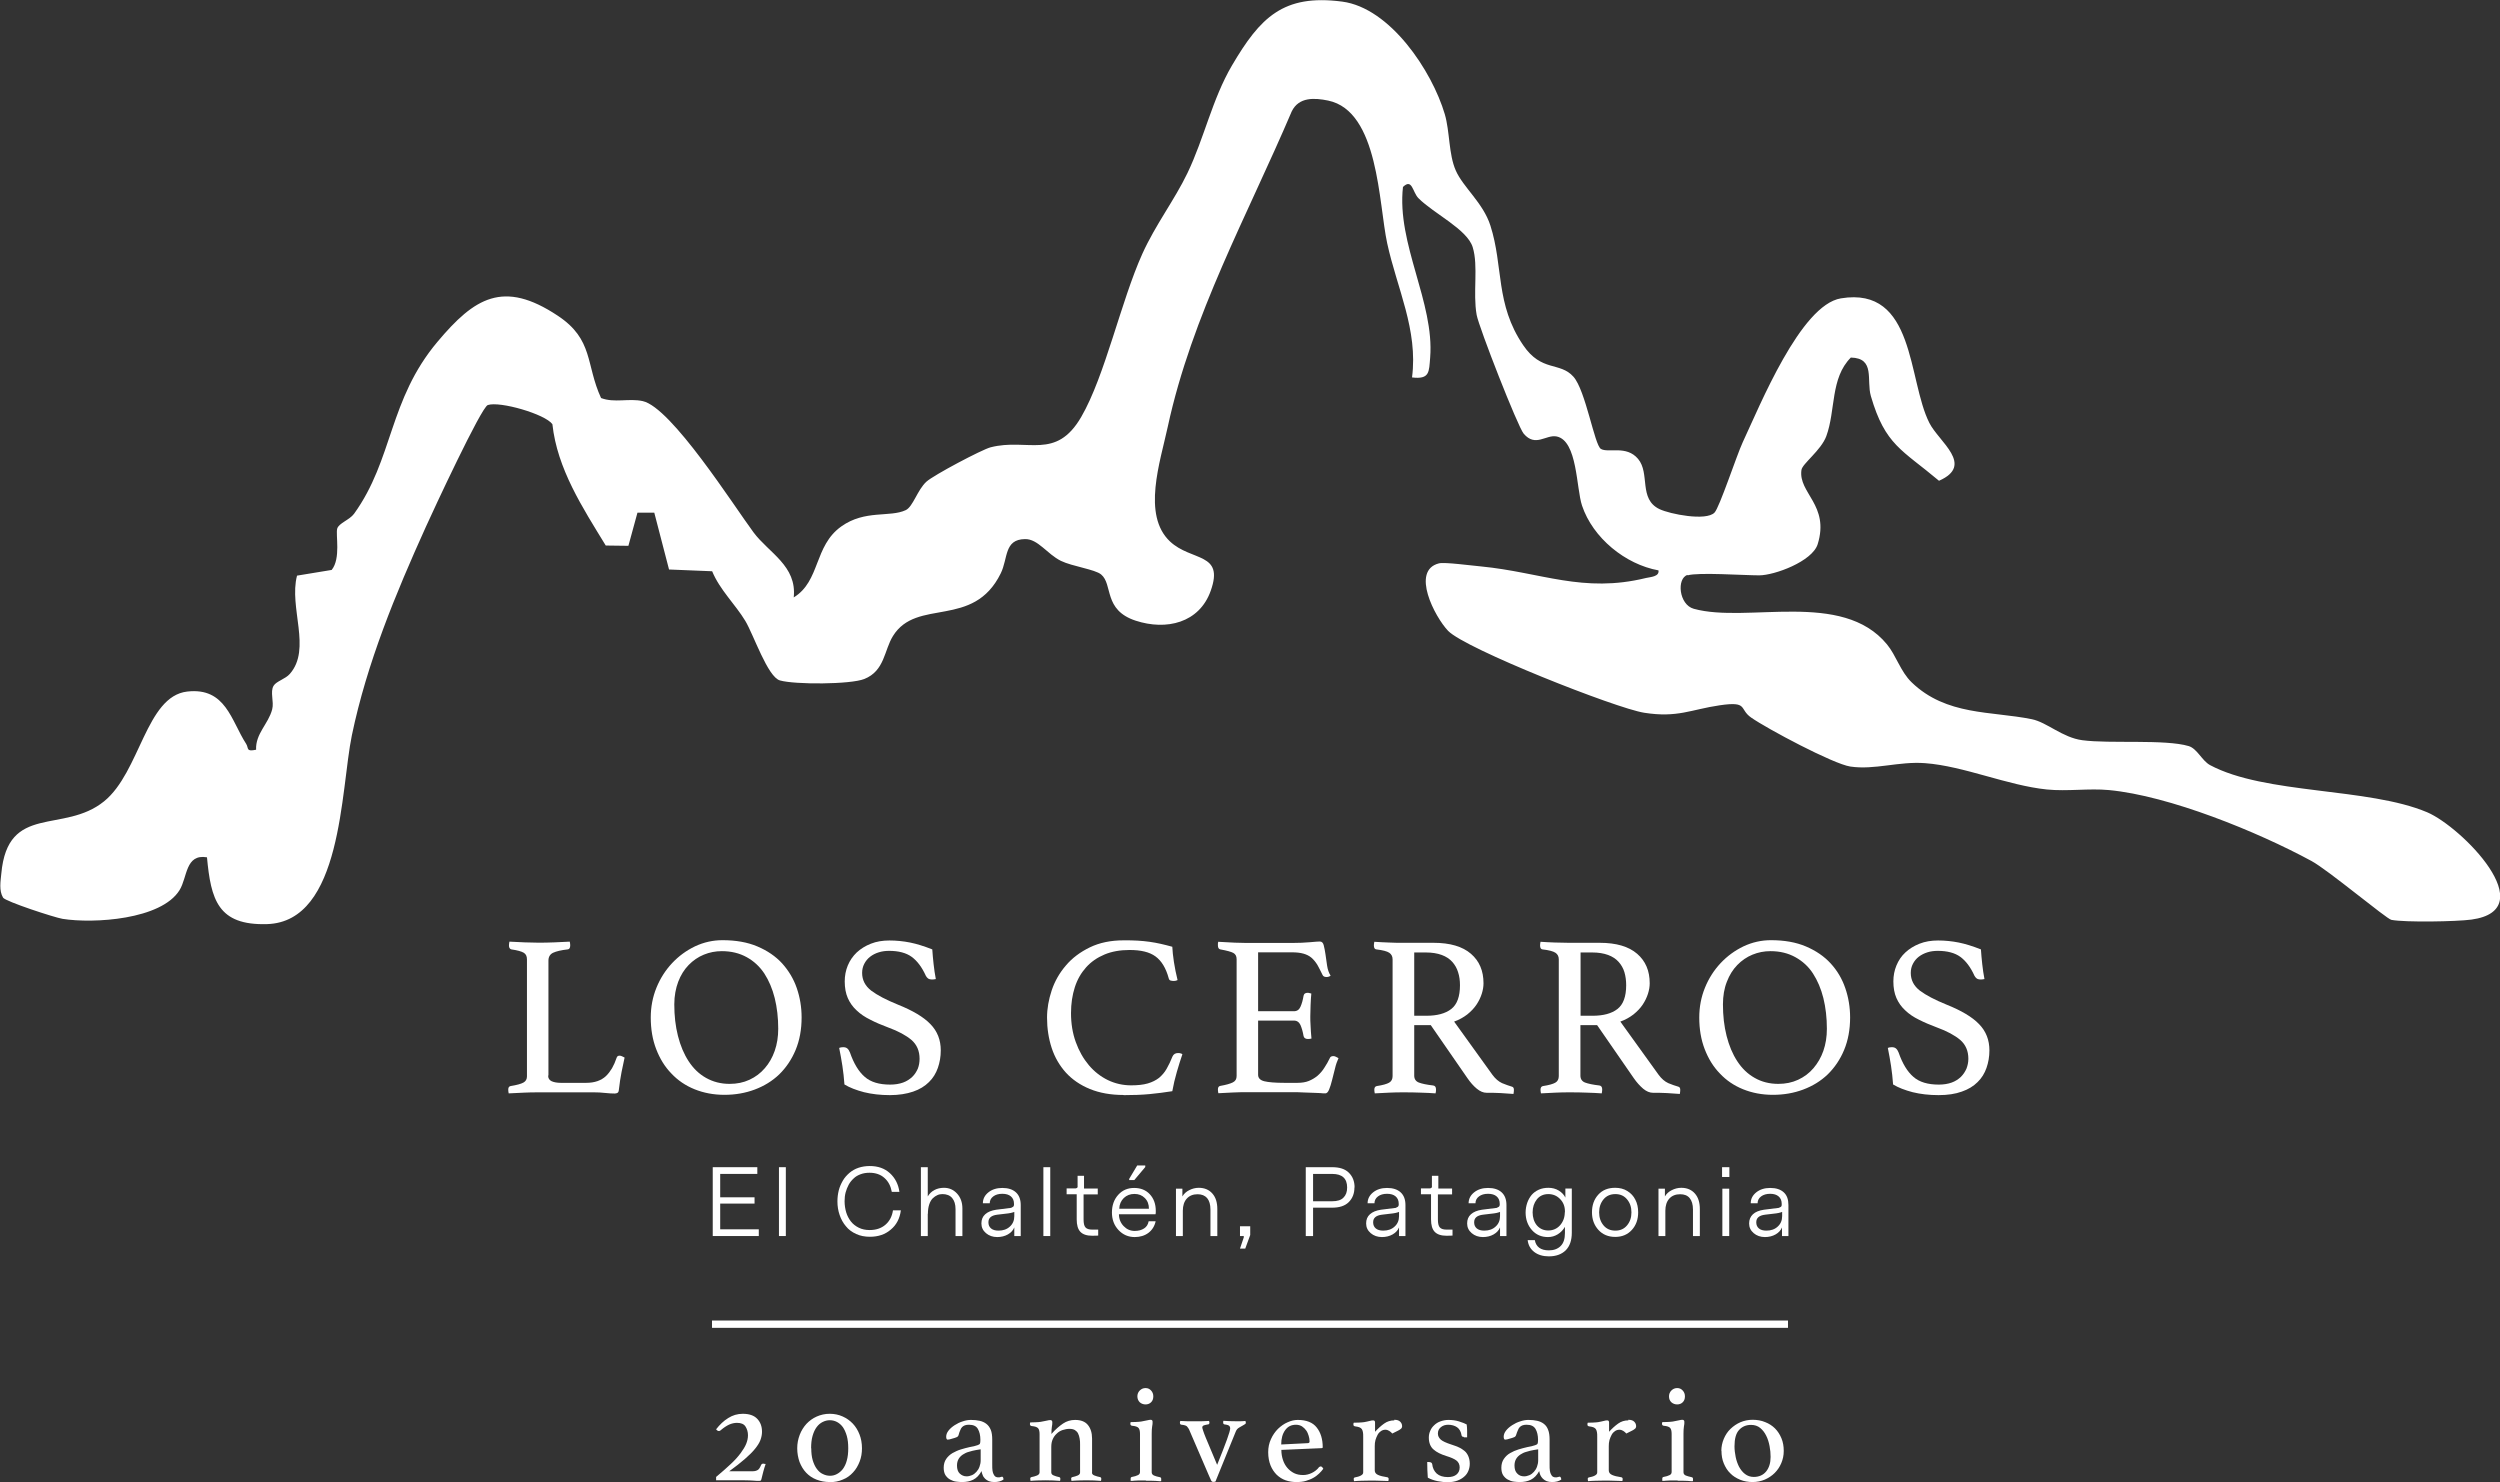 <?xml version="1.0" encoding="UTF-8"?>
<svg xmlns="http://www.w3.org/2000/svg" id="b" viewBox="0 0 171.03 101.39">
  <rect x="0" y="0" width="171.03" height="101.39" fill="#333333" stroke="none"/>
  <g id="c">
    <path d="M115.45,39.33c-.76.23-.6,2.04.43,2.32,3.67,1.01,10.14-1.3,13.21,2.43.63.76.93,1.87,1.69,2.6,2.37,2.29,5.45,1.96,8.21,2.52,1.05.21,2.1,1.26,3.47,1.44,1.87.25,5.66-.08,7.27.4.58.17.91,1,1.46,1.3,3.77,2.02,10.82,1.52,14.86,3.23,2.35,1,7.95,6.66,3.03,7.34-1.05.14-4.52.2-5.48.02-.33-.06-4.32-3.41-5.47-4.03-3.69-2-9.72-4.46-13.85-4.85-1.38-.13-2.84.1-4.25-.04-2.71-.28-5.67-1.6-8.32-1.8-1.81-.14-3.46.48-5.13.23-1.17-.18-5.68-2.58-6.78-3.35-.85-.59-.17-1.13-2.15-.84s-2.88.87-5.17.51c-1.92-.3-12.22-4.37-13.41-5.6-.91-.95-2.57-4.13-.63-4.62.38-.1,2.28.16,2.88.21,4.11.4,6.97,1.85,11.29.79.31-.07.92-.09.85-.52-2.27-.41-4.49-2.22-5.23-4.43-.4-1.2-.31-4.43-1.73-4.73-.74-.15-1.45.76-2.26-.19-.4-.46-3.07-7.29-3.22-8.13-.27-1.52.13-3.33-.27-4.63-.38-1.23-2.67-2.3-3.71-3.35-.41-.41-.42-1.39-1.06-.77-.44,3.89,2.16,7.9,1.86,11.67-.08.98-.02,1.51-1.24,1.36.42-3.26-1.03-6.09-1.7-9.18-.59-2.71-.57-9.04-4.04-9.76-.93-.19-2-.26-2.49.74-3.03,7.11-6.83,13.94-8.48,21.57-.52,2.41-1.77,6.04.15,7.85,1.47,1.38,3.73.73,2.79,3.37-.78,2.21-3.04,2.74-5.14,2.05-2.22-.73-1.54-2.48-2.36-3.16-.42-.35-1.97-.55-2.75-.93-.95-.47-1.57-1.51-2.46-1.49-1.44.02-1.15,1.32-1.66,2.35-1.88,3.82-5.74,1.65-7.37,4.28-.61.98-.56,2.38-1.96,2.94-.95.38-4.75.39-5.77.1-.84-.23-1.8-3.12-2.37-4.07-.68-1.13-1.75-2.13-2.27-3.4l-2.95-.12-1.01-3.89h-1.15s-.62,2.27-.62,2.27l-1.55-.02c-1.59-2.6-3.32-5.25-3.65-8.3-.49-.69-3.6-1.59-4.42-1.31-.45.15-3.74,7.23-4.24,8.34-2.07,4.58-4.03,9.31-5.06,14.26-.77,3.73-.65,12.75-5.8,12.91-3.37.1-3.84-1.68-4.11-4.57-1.49-.25-1.33,1.37-1.88,2.25-1.25,2.01-5.86,2.3-8,1.96-.55-.09-3.91-1.19-4.07-1.45-.29-.49-.17-1.12-.12-1.65.44-4.83,4.25-2.69,7.03-4.94,2.47-2,2.86-7.19,5.69-7.51,2.64-.3,3,1.99,4.03,3.58.19.3-.03.55.68.4-.05-1.1.84-1.76,1.1-2.76.14-.53-.16-1.2.1-1.62.19-.31.81-.46,1.11-.81,1.5-1.71-.08-4.54.49-6.72l2.37-.39c.64-.79.26-2.41.38-2.83.11-.37.84-.59,1.15-1.01,2.69-3.73,2.36-7.79,5.71-11.77,2.53-3.01,4.5-4.26,8.23-1.78,2.46,1.63,1.9,3.33,2.96,5.63.92.35,1.91,0,2.85.21,1.96.43,6.23,7.16,7.58,8.98,1.04,1.4,2.98,2.29,2.75,4.45,1.83-1.12,1.37-3.52,3.26-4.86,1.62-1.15,3.31-.6,4.4-1.11.5-.23.8-1.39,1.42-1.95.48-.44,3.78-2.19,4.39-2.35,2.53-.65,4.46.92,6.2-2.08,1.63-2.81,2.71-7.9,4.18-11.16.9-1.99,2.2-3.68,3.08-5.51,1.15-2.39,1.7-5.07,3.05-7.37,1.93-3.28,3.5-4.9,7.54-4.37,3.28.43,6.14,4.73,7.02,7.7.35,1.19.26,2.74.75,3.85.5,1.15,1.87,2.21,2.37,3.77.9,2.81.33,5.37,2.24,8.18,1.26,1.86,2.51,1.12,3.44,2.16.84.94,1.44,4.68,1.88,4.94.5.3,1.74-.27,2.54.68.84.99.02,2.75,1.47,3.44.71.34,3.18.83,3.76.24.34-.34,1.52-3.93,1.93-4.81,1.18-2.52,3.96-9.4,6.72-9.85,5.1-.84,4.56,5.58,6.05,8.52.65,1.3,3.11,2.88.66,3.96-2.53-2.13-3.68-2.43-4.66-5.79-.32-1.1.32-2.6-1.37-2.64-1.41,1.41-1.03,3.61-1.68,5.38-.36.97-1.64,1.88-1.7,2.31-.23,1.58,1.94,2.4,1.11,5.08-.37,1.18-2.96,2.13-4,2.13s-4.18-.22-4.9,0Z" fill="#fff"></path>
    <path d="M37.5,73.59c0,.18.08.3.24.38.16.07.37.11.64.11h1.71c.3,0,.56-.04.79-.12.22-.08.41-.19.57-.34.16-.15.29-.33.42-.54.12-.21.23-.46.32-.73.03-.08.09-.13.19-.13.05,0,.11.01.17.04.06.03.12.06.18.09-.07.31-.14.65-.21,1s-.13.75-.18,1.19c-.01.12-.04.19-.09.22-.05.03-.12.05-.19.05-.18,0-.4-.01-.67-.04-.27-.03-.5-.04-.7-.04h-3.93c-.24,0-.54,0-.91.02-.37.02-.72.03-1.05.05-.02-.1-.03-.19-.03-.25,0-.15.05-.23.16-.25.43-.07.72-.15.88-.24.16-.09.24-.23.24-.42v-8.01c0-.21-.07-.36-.22-.45s-.43-.17-.85-.23c-.05-.01-.09-.04-.12-.09-.03-.05-.04-.1-.04-.17,0-.07.01-.16.03-.27.36.02.71.04,1.05.05s.64.02.88.02c.36,0,.73,0,1.13-.02.4-.02.75-.03,1.07-.05.02.1.03.19.03.25,0,.18-.06.27-.17.28-.45.05-.78.13-1,.23-.21.1-.32.28-.32.54v7.85Z" fill="#fff"></path>
    <path d="M44.52,69.61c0-.72.13-1.4.39-2.04s.62-1.2,1.07-1.68c.45-.48.97-.86,1.57-1.15.6-.28,1.22-.42,1.88-.42.91,0,1.71.14,2.39.43s1.24.67,1.69,1.16c.44.49.78,1.05,1,1.69s.33,1.31.33,2.01c0,.83-.14,1.57-.41,2.22-.27.65-.65,1.21-1.12,1.67-.48.46-1.04.8-1.68,1.04-.64.24-1.33.36-2.07.36s-1.42-.13-2.04-.38c-.62-.25-1.15-.61-1.59-1.08-.45-.46-.79-1.02-1.04-1.67s-.37-1.37-.37-2.17ZM49.92,74.15c.49,0,.94-.09,1.35-.28s.76-.45,1.05-.79c.29-.33.52-.73.68-1.19.16-.46.24-.96.24-1.51,0-.75-.08-1.45-.24-2.1-.16-.64-.4-1.2-.71-1.68-.32-.48-.72-.85-1.21-1.12-.49-.27-1.05-.41-1.7-.41-.43,0-.84.08-1.23.24-.39.16-.74.4-1.04.71-.3.31-.54.69-.71,1.14s-.27.97-.27,1.55c0,.78.08,1.49.25,2.16.17.67.41,1.24.73,1.73.32.49.71.87,1.19,1.14s1.01.41,1.62.41Z" fill="#fff"></path>
    <path d="M64.02,66.98c-.1.02-.18.03-.24.03-.14,0-.24-.03-.3-.08-.06-.05-.11-.11-.14-.17-.27-.6-.6-1.03-.97-1.3s-.89-.41-1.54-.41c-.25,0-.49.03-.71.1-.23.07-.42.17-.59.3-.17.13-.3.29-.4.48s-.15.4-.15.63c0,.49.21.89.62,1.21.41.31,1.02.63,1.83.96,1,.4,1.75.84,2.22,1.33.48.49.71,1.09.71,1.8,0,.43-.07.83-.2,1.2-.13.37-.33.7-.61.97-.28.28-.64.5-1.08.65s-.97.24-1.59.24c-.65,0-1.24-.07-1.77-.2-.53-.14-.98-.31-1.34-.53-.03-.44-.08-.86-.14-1.27-.06-.41-.14-.82-.22-1.23.07-.03.16-.05.27-.05.13,0,.22.03.29.09.07.06.13.15.18.28.26.75.6,1.31,1.01,1.66.41.36.99.53,1.74.53.33,0,.63-.05.88-.14.25-.09.46-.23.63-.39s.29-.36.38-.56c.08-.21.12-.43.12-.68,0-.54-.19-.97-.56-1.29-.37-.31-.9-.6-1.59-.85-.45-.17-.86-.34-1.22-.53-.37-.18-.68-.39-.94-.64-.26-.24-.46-.52-.6-.84s-.21-.7-.21-1.14c0-.39.07-.75.21-1.09.14-.34.35-.64.61-.89.27-.25.59-.45.97-.6s.8-.22,1.27-.22.96.05,1.41.14c.45.09.96.25,1.52.47.02.31.05.65.09,1.01.04.36.09.7.15,1.01Z" fill="#fff"></path>
    <path d="M76.87,74.91c-.88,0-1.65-.14-2.31-.41s-1.21-.65-1.64-1.12c-.43-.48-.76-1.04-.97-1.68-.21-.64-.32-1.34-.32-2.08,0-.62.11-1.24.32-1.87.21-.63.54-1.2.97-1.7.43-.51.98-.92,1.64-1.24s1.43-.48,2.31-.48c.35,0,.66,0,.95.02.29.02.56.04.82.08s.52.08.77.14.51.12.79.2c.01.28.05.63.11,1.04.06.41.15.82.25,1.24-.08.04-.17.06-.25.06s-.16-.01-.23-.03c-.07-.02-.11-.08-.13-.17-.19-.69-.49-1.18-.9-1.48s-1-.44-1.77-.44c-.65,0-1.22.1-1.72.31-.5.21-.92.5-1.26.88-.34.38-.6.83-.77,1.36s-.26,1.12-.26,1.77c0,.72.11,1.39.33,1.99.22.61.52,1.13.89,1.57.37.44.81.78,1.3,1.02.5.24,1.03.36,1.59.36.45,0,.83-.04,1.14-.13.31-.09.56-.22.77-.38.2-.17.38-.37.52-.62s.28-.53.4-.84c.07-.16.2-.24.38-.24.05,0,.11,0,.17.02s.1.03.13.06c-.13.37-.25.77-.38,1.21-.13.44-.23.88-.31,1.32-.51.08-1.04.15-1.57.2-.53.05-1.12.07-1.76.07Z" fill="#fff"></path>
    <path d="M86.07,65.16v4.02h2.45c.21,0,.36-.1.45-.31.09-.2.16-.45.21-.75.03-.14.12-.2.28-.2.03,0,.07,0,.13.02.05.01.09.02.12.03-.02.23-.04.49-.05.79s-.02.55-.02.77c0,.18,0,.4.02.65.01.26.03.55.06.87-.08.02-.16.03-.24.03-.17,0-.27-.07-.3-.2-.05-.29-.12-.54-.21-.75-.09-.2-.24-.31-.45-.31h-2.45v3.71c0,.22.14.37.42.44.28.07.75.11,1.4.11h.86c.3,0,.57-.04.79-.13.22-.09.42-.21.6-.36.17-.15.33-.33.46-.54.14-.21.27-.44.39-.69.03-.07.11-.11.24-.11.05,0,.11.02.17.05.06.03.11.06.17.09-.09.2-.18.44-.24.71-.07.28-.13.54-.2.79-.06.25-.13.47-.2.64-.07.18-.16.27-.26.27-.08,0-.2,0-.36-.02-.16,0-.33-.02-.51-.02-.18,0-.37-.01-.56-.02s-.35-.02-.49-.02h-3.44c-.3,0-.63,0-.97.02s-.68.03-.99.05c-.02-.1-.03-.19-.03-.25,0-.15.05-.23.16-.25.4-.07.68-.15.86-.24s.26-.23.26-.44v-7.99c0-.21-.08-.35-.23-.43-.15-.08-.45-.16-.89-.24-.1-.02-.16-.11-.16-.27,0-.05,0-.1,0-.13,0-.04.01-.08.02-.12.45.03.83.05,1.13.06.3.01.58.02.82.02h3.09c.47,0,.88-.02,1.22-.05s.58-.05.69-.05c.14,0,.23.09.27.26s.09.38.12.62c.03.24.07.5.11.77.04.27.12.5.24.69-.08.06-.18.09-.28.09-.14,0-.23-.05-.27-.14-.13-.27-.25-.5-.36-.7-.12-.19-.25-.35-.4-.48-.15-.13-.34-.22-.55-.28-.21-.06-.48-.09-.79-.09h-2.32Z" fill="#fff"></path>
    <path d="M97.91,70.13h-1.16v3.46c0,.23.11.39.32.47s.54.15.98.2c.13.02.19.11.19.27,0,.07,0,.16-.03.27-.28-.02-.63-.04-1.03-.05-.4-.02-.8-.02-1.19-.02-.27,0-.59,0-.94.02-.36.02-.69.03-1,.05-.02-.1-.03-.19-.03-.25,0-.15.06-.23.17-.25.4-.06.68-.14.84-.23.16-.09.24-.24.24-.45v-7.99c0-.2-.08-.35-.23-.45-.15-.1-.45-.18-.89-.23-.1-.01-.16-.1-.16-.27,0-.06.01-.15.03-.25.31.02.64.04.97.05.33.02.65.02.96.02h2.12c1.13,0,1.98.25,2.56.75.58.5.86,1.17.86,2.02,0,.23-.04.47-.12.72-.08.25-.2.5-.36.74-.16.24-.37.46-.63.67-.26.2-.56.37-.9.49l2.62,3.64c.2.27.42.46.66.57.24.1.47.18.67.24.09.02.14.09.14.22,0,.08-.01.18-.03.28-.24-.02-.53-.04-.88-.06-.34-.02-.67-.02-.96-.02-.22,0-.44-.09-.67-.28-.23-.19-.44-.43-.64-.72l-2.51-3.63ZM97.58,69.49c.73,0,1.3-.15,1.7-.46.4-.31.6-.85.6-1.63,0-.32-.04-.62-.13-.89-.08-.27-.22-.51-.4-.71s-.42-.36-.72-.47c-.3-.11-.66-.17-1.09-.17h-.79v4.33h.83Z" fill="#fff"></path>
    <path d="M109.28,70.13h-1.16v3.46c0,.23.11.39.32.47.21.08.54.15.98.2.13.02.19.11.19.27,0,.07-.01.16-.03.27-.28-.02-.63-.04-1.03-.05-.4-.02-.8-.02-1.19-.02-.27,0-.59,0-.94.02-.36.02-.69.03-1,.05-.02-.1-.03-.19-.03-.25,0-.15.06-.23.17-.25.4-.06.68-.14.84-.23s.24-.24.24-.45v-7.99c0-.2-.08-.35-.23-.45-.15-.1-.45-.18-.89-.23-.1-.01-.16-.1-.16-.27,0-.06.01-.15.03-.25.31.02.64.04.97.05s.65.02.96.02h2.12c1.13,0,1.98.25,2.56.75.58.5.86,1.17.86,2.02,0,.23-.04.47-.12.72-.08.25-.2.5-.36.74-.16.24-.37.46-.63.67-.26.2-.56.37-.9.49l2.62,3.64c.2.27.42.46.66.57.24.1.47.18.68.24.09.02.14.09.14.22,0,.08-.01.18-.03.28-.24-.02-.53-.04-.88-.06s-.67-.02-.96-.02c-.22,0-.44-.09-.67-.28-.22-.19-.44-.43-.64-.72l-2.51-3.63ZM108.95,69.49c.73,0,1.3-.15,1.7-.46.4-.31.6-.85.6-1.63,0-.32-.04-.62-.12-.89-.08-.27-.22-.51-.4-.71-.18-.2-.42-.36-.72-.47-.3-.11-.66-.17-1.09-.17h-.79v4.33h.83Z" fill="#fff"></path>
    <path d="M116.25,69.61c0-.72.13-1.4.39-2.04s.62-1.2,1.07-1.68c.45-.48.97-.86,1.57-1.15.6-.28,1.22-.42,1.88-.42.91,0,1.71.14,2.39.43.68.29,1.24.67,1.69,1.16.45.49.78,1.05,1,1.69.22.64.33,1.31.33,2.01,0,.83-.14,1.57-.41,2.22s-.65,1.21-1.12,1.67c-.48.46-1.04.8-1.68,1.04-.64.24-1.33.36-2.07.36s-1.42-.13-2.04-.38c-.62-.25-1.15-.61-1.59-1.08-.45-.46-.79-1.02-1.04-1.67s-.37-1.37-.37-2.17ZM121.66,74.15c.49,0,.94-.09,1.35-.28s.76-.45,1.05-.79.52-.73.68-1.19c.16-.46.24-.96.24-1.51,0-.75-.08-1.45-.24-2.1-.16-.64-.4-1.2-.71-1.68s-.72-.85-1.21-1.12c-.49-.27-1.05-.41-1.7-.41-.43,0-.84.08-1.23.24-.39.16-.74.4-1.04.71-.3.31-.54.69-.71,1.14-.18.45-.27.97-.27,1.55,0,.78.08,1.49.25,2.16.17.67.41,1.24.73,1.73.32.49.71.87,1.19,1.14.47.27,1.01.41,1.62.41Z" fill="#fff"></path>
    <path d="M135.76,66.98c-.11.02-.18.03-.24.03-.14,0-.24-.03-.3-.08s-.11-.11-.14-.17c-.27-.6-.6-1.03-.97-1.3s-.89-.41-1.54-.41c-.25,0-.49.03-.71.1-.22.07-.42.17-.59.3-.17.13-.3.29-.4.48s-.15.4-.15.63c0,.49.21.89.62,1.21.41.31,1.02.63,1.83.96,1,.4,1.75.84,2.22,1.33.48.49.71,1.09.71,1.8,0,.43-.07.83-.2,1.2-.13.37-.33.7-.61.97-.28.28-.64.5-1.08.65-.44.16-.97.24-1.59.24-.65,0-1.24-.07-1.77-.2-.53-.14-.98-.31-1.34-.53-.03-.44-.08-.86-.14-1.27-.06-.41-.14-.82-.22-1.23.07-.03.16-.05.27-.05.13,0,.22.03.29.09.07.06.13.15.18.28.26.75.6,1.31,1.01,1.66.41.36.99.53,1.74.53.33,0,.63-.05.88-.14.25-.09.46-.23.63-.39.17-.17.29-.36.38-.56.08-.21.13-.43.13-.68,0-.54-.19-.97-.56-1.29-.37-.31-.9-.6-1.59-.85-.45-.17-.86-.34-1.23-.53-.37-.18-.68-.39-.94-.64-.26-.24-.46-.52-.6-.84-.14-.32-.21-.7-.21-1.14,0-.39.07-.75.21-1.09.14-.34.34-.64.61-.89.27-.25.59-.45.97-.6s.8-.22,1.27-.22.96.05,1.41.14c.45.09.96.25,1.52.47.02.31.05.65.09,1.01.04.36.09.7.15,1.01Z" fill="#fff"></path>
    <path d="M48.76,84.56v-4.71h3.05v.46h-2.54v1.6h2.35v.43h-2.35v1.76h2.64v.46h-3.15Z" fill="#fff"></path>
    <path d="M53.76,79.85v4.71h-.47v-4.71h.47Z" fill="#fff"></path>
    <path d="M61.11,82.8h.52c-.07.55-.3,1-.69,1.32-.38.33-.86.49-1.43.49-.34,0-.66-.06-.94-.19-.28-.13-.52-.3-.7-.53-.19-.22-.33-.48-.43-.77-.1-.29-.15-.6-.15-.93,0-.26.03-.51.09-.75.06-.24.16-.46.28-.67s.28-.38.45-.53c.18-.15.38-.27.62-.35.24-.08.5-.12.77-.12.56,0,1.02.16,1.38.49s.58.76.65,1.28h-.52c-.07-.39-.23-.71-.5-.95-.26-.24-.61-.36-1.02-.36-.22,0-.42.03-.61.1-.19.07-.35.16-.48.29-.13.12-.25.26-.34.43s-.16.34-.21.53-.07.39-.07.6c0,.27.04.52.11.76.07.23.18.44.32.62.14.18.32.32.54.43s.47.16.74.16c.44,0,.8-.12,1.08-.36.28-.24.46-.57.52-.99Z" fill="#fff"></path>
    <path d="M63.47,83.04v1.52h-.47v-4.71h.47v2c.11-.19.27-.34.46-.44.19-.1.41-.15.65-.15.35,0,.65.13.89.39.24.26.37.6.37,1.03v1.88h-.47v-1.84c0-.33-.08-.58-.23-.76s-.38-.27-.66-.27c-.12,0-.24.02-.35.07-.11.05-.22.12-.32.22-.1.1-.18.24-.24.42-.06.18-.09.39-.09.63Z" fill="#fff"></path>
    <path d="M69.2,82.61s.09-.03.12-.06c.03-.03.05-.08.05-.13v-.06c0-.22-.07-.39-.21-.51-.14-.12-.33-.18-.59-.18s-.46.06-.62.18c-.16.12-.24.28-.24.47h-.47c0-.3.13-.55.38-.75s.57-.3.95-.3c.4,0,.71.1.93.3.22.2.33.49.33.87v2.12h-.44v-.59c-.08.2-.23.36-.44.48-.21.12-.46.18-.73.18-.3,0-.56-.09-.77-.27-.21-.18-.31-.4-.31-.66s.08-.47.26-.63.42-.26.75-.31l1.04-.13ZM67.62,83.63c0,.17.06.31.18.41.12.1.29.15.51.15.32,0,.58-.09.78-.28.2-.18.3-.42.3-.71v-.29s-.17.07-.41.1l-.76.09c-.4.05-.6.22-.6.51Z" fill="#fff"></path>
    <path d="M71.85,79.85v4.71h-.47v-4.71h.47Z" fill="#fff"></path>
    <path d="M73.72,81.18v-.74h.44v.87h.94v.4h-.97v1.72c0,.26.04.44.13.54.09.1.24.15.46.15h.41v.41c-.13,0-.26.01-.41.01-.37,0-.64-.09-.81-.27-.17-.18-.25-.46-.25-.85v-1.72h-.69v-.4h.62s.07-.01.1-.04c.02-.02.04-.06.04-.1Z" fill="#fff"></path>
    <path d="M78.58,83.55h.48c-.07.33-.24.6-.49.79-.25.19-.57.29-.94.29-.44,0-.81-.16-1.11-.48-.3-.32-.45-.72-.45-1.2s.14-.89.43-1.21c.29-.32.65-.47,1.09-.47s.8.14,1.07.43.41.67.41,1.14c0,.12,0,.2-.02.23h-2.5c0,.32.11.59.32.81s.46.33.76.33c.26,0,.47-.06.64-.17s.27-.27.31-.48ZM78.6,82.69c0-.3-.09-.54-.28-.73-.19-.19-.42-.28-.71-.28s-.53.09-.73.28c-.19.19-.3.43-.31.73h2.03ZM78.35,79.73v.11l-.75.89h-.35v-.08l.55-.92h.55Z" fill="#fff"></path>
    <path d="M80.92,82.83v1.73h-.47v-3.24h.44v.53c.11-.19.27-.33.47-.43.2-.1.41-.16.65-.16.39,0,.7.13.93.39.23.26.34.61.34,1.07v1.84h-.47v-1.81c0-.35-.08-.61-.23-.79-.15-.17-.37-.26-.65-.26-.31,0-.56.1-.74.3-.18.2-.27.48-.27.83Z" fill="#fff"></path>
    <path d="M85.02,84.56h-.19v-.67h.7v.6l-.34.93h-.36l.26-.77s0-.05,0-.07c-.01-.02-.04-.03-.06-.03Z" fill="#fff"></path>
    <path d="M92.66,81.23c0,.42-.13.75-.39,1.01s-.64.38-1.14.38h-1.3v1.94h-.5v-4.71h1.81c.5,0,.88.12,1.14.38s.39.59.39,1.01ZM91.14,80.31h-1.31v1.87h1.31c.35,0,.61-.08.77-.25.17-.17.25-.39.25-.69,0-.62-.34-.93-1.02-.93Z" fill="#fff"></path>
    <path d="M95.52,82.61s.09-.03.12-.06c.03-.03.05-.08.05-.13v-.06c0-.22-.07-.39-.21-.51-.14-.12-.33-.18-.59-.18s-.46.06-.62.18c-.16.12-.24.28-.24.47h-.47c0-.3.13-.55.38-.75s.57-.3.95-.3c.4,0,.71.1.93.3.22.2.33.49.33.87v2.12h-.44v-.59c-.08.2-.23.36-.44.48-.21.12-.46.18-.73.18-.3,0-.56-.09-.77-.27-.21-.18-.31-.4-.31-.66s.08-.47.26-.63.42-.26.75-.31l1.04-.13ZM93.94,83.63c0,.17.06.31.18.41.12.1.29.15.51.15.32,0,.58-.09.78-.28.2-.18.3-.42.3-.71v-.29s-.17.07-.41.1l-.76.09c-.4.05-.6.22-.6.51Z" fill="#fff"></path>
    <path d="M97.96,81.18v-.74h.44v.87h.94v.4h-.97v1.72c0,.26.04.44.13.54.09.1.24.15.46.15h.41v.41c-.13,0-.26.01-.41.01-.37,0-.64-.09-.81-.27-.17-.18-.25-.46-.25-.85v-1.72h-.69v-.4h.62s.07-.01.1-.04c.02-.02.04-.06.04-.1Z" fill="#fff"></path>
    <path d="M102.43,82.61s.09-.03.12-.06c.03-.03.05-.08.05-.13v-.06c0-.22-.07-.39-.21-.51-.14-.12-.33-.18-.59-.18s-.46.06-.62.18c-.16.12-.24.28-.24.47h-.47c0-.3.13-.55.38-.75s.57-.3.95-.3c.4,0,.71.1.93.3.22.2.33.49.33.87v2.12h-.44v-.59c-.08.2-.23.36-.44.48-.21.12-.46.18-.73.18-.3,0-.56-.09-.77-.27-.21-.18-.31-.4-.31-.66s.08-.47.26-.63.42-.26.75-.31l1.04-.13ZM100.85,83.63c0,.17.06.31.18.41.12.1.29.15.51.15.32,0,.58-.09.78-.28.2-.18.3-.42.3-.71v-.29s-.17.07-.41.1l-.76.09c-.4.05-.6.22-.6.51Z" fill="#fff"></path>
    <path d="M105.96,85.54c.34,0,.61-.1.81-.3.2-.2.29-.49.29-.89v-.42c-.12.21-.28.38-.49.51s-.43.19-.67.19c-.45,0-.82-.16-1.1-.48-.28-.32-.43-.72-.43-1.2,0-.23.04-.45.11-.66.07-.2.17-.38.3-.54.13-.15.29-.27.49-.36.2-.09.42-.13.66-.13.26,0,.5.06.71.19.21.13.36.29.45.48v-.62h.44v3.02c0,.53-.14.93-.42,1.21-.28.27-.66.41-1.15.41-.4,0-.74-.1-1-.3-.26-.2-.41-.47-.45-.81h.49c.04.23.14.4.3.52s.38.18.66.18ZM107.06,82.94v-.07c0-.33-.11-.62-.33-.84-.22-.23-.49-.34-.81-.34s-.59.12-.78.36c-.19.24-.29.54-.29.89s.1.66.29.89c.2.23.46.35.78.35s.6-.12.81-.36.32-.54.32-.88Z" fill="#fff"></path>
    <path d="M108.91,82.94c0-.49.14-.89.43-1.21s.67-.47,1.16-.47c.31,0,.59.07.83.22s.43.35.55.6c.13.25.19.54.19.86,0,.48-.14.88-.43,1.2s-.67.48-1.14.48-.86-.16-1.15-.48c-.29-.32-.44-.72-.44-1.2ZM109.4,82.94c0,.35.1.65.3.89.2.24.47.36.81.36s.6-.12.8-.36c.2-.24.3-.53.3-.89s-.1-.65-.3-.89-.46-.36-.8-.36-.61.12-.81.36c-.2.24-.3.54-.3.89Z" fill="#fff"></path>
    <path d="M113.93,82.83v1.73h-.47v-3.24h.44v.53c.11-.19.27-.33.47-.43.2-.1.41-.16.65-.16.39,0,.7.13.93.39s.34.61.34,1.07v1.84h-.47v-1.81c0-.35-.08-.61-.23-.79s-.37-.26-.65-.26c-.31,0-.56.1-.74.3-.18.2-.27.48-.27.83Z" fill="#fff"></path>
    <path d="M118.31,79.85v.67h-.5v-.67h.5ZM118.3,81.32v3.24h-.47v-3.24h.47Z" fill="#fff"></path>
    <path d="M121.73,82.61s.09-.03.12-.06c.03-.03.04-.08.04-.13v-.06c0-.22-.07-.39-.21-.51-.14-.12-.33-.18-.58-.18s-.46.06-.62.18c-.16.12-.24.28-.24.47h-.47c0-.3.13-.55.38-.75.25-.2.57-.3.95-.3.41,0,.71.1.93.3.22.2.32.49.32.87v2.12h-.44v-.59c-.08.2-.23.36-.44.48-.21.12-.46.18-.73.18-.3,0-.56-.09-.77-.27-.21-.18-.31-.4-.31-.66s.09-.47.26-.63c.17-.16.42-.26.75-.31l1.04-.13ZM120.15,83.63c0,.17.06.31.18.41.12.1.29.15.51.15.32,0,.58-.09.78-.28.2-.18.3-.42.3-.71v-.29s-.17.07-.41.1l-.76.09c-.4.05-.6.22-.6.51Z" fill="#fff"></path>
    <line x1="48.71" y1="90.59" x2="122.32" y2="90.59" fill="#fff" stroke="#fff" stroke-miterlimit="10" stroke-width=".5"></line>
    <path d="M49.31,97.84s-.03.03-.05.04-.05.02-.07.02c-.08,0-.14-.04-.2-.12.25-.32.52-.58.83-.77.3-.19.63-.29.99-.29.44,0,.77.11.99.34.22.23.33.52.33.89,0,.19-.04.38-.11.57-.07.19-.2.39-.37.6-.17.21-.4.44-.69.69s-.64.53-1.07.84h1.62c.13,0,.23-.03.32-.08.09-.05.16-.16.23-.33.03-.07.08-.11.15-.11.02,0,.05,0,.11.02.02,0,.04,0,.06,0-.06.17-.11.34-.16.52s-.09.35-.13.52c-.01.05-.03.08-.05.1-.02.01-.05.02-.1.02-.11,0-.26,0-.43-.02-.17-.01-.36-.02-.56-.02h-1.96v-.23c.4-.33.73-.63,1.01-.89.28-.26.5-.51.67-.74.17-.23.3-.44.38-.64s.12-.39.12-.58c0-.23-.06-.43-.17-.6s-.3-.25-.58-.25c-.18,0-.36.04-.54.12-.17.08-.36.2-.57.38Z" fill="#fff"></path>
    <path d="M56.77,101.39c-.34,0-.64-.06-.92-.17s-.51-.27-.7-.47-.34-.45-.45-.73c-.1-.28-.16-.6-.16-.94,0-.33.06-.63.17-.92s.27-.54.46-.75c.2-.21.43-.38.7-.5.27-.12.57-.19.89-.19s.61.06.88.18c.27.12.5.28.7.49.2.21.35.46.46.74s.17.6.17.95c0,.33-.05.63-.16.91-.11.28-.25.53-.45.74-.19.21-.42.38-.7.49-.27.12-.58.18-.92.18ZM55.5,99.07c0,.32.03.59.1.83.07.23.16.43.28.59.12.16.25.28.41.35.16.08.32.12.5.12.17,0,.32-.04.47-.12.15-.08.28-.19.4-.34.11-.15.21-.35.27-.58.07-.24.1-.52.1-.84s-.03-.61-.1-.85c-.07-.24-.16-.44-.27-.6-.12-.16-.25-.27-.4-.35s-.32-.12-.49-.12-.33.04-.49.12-.29.19-.41.35c-.12.16-.21.36-.28.6-.07.24-.1.53-.1.86Z" fill="#fff"></path>
    <path d="M68.54,101.02c.07,0,.11.07.11.2-.17.12-.38.17-.63.17-.14,0-.26-.02-.37-.06-.1-.04-.19-.1-.26-.17-.07-.07-.13-.15-.16-.24-.04-.09-.07-.18-.08-.28-.16.29-.35.48-.57.59-.22.11-.47.16-.76.16-.13,0-.26-.01-.41-.03s-.28-.07-.41-.14c-.13-.07-.23-.17-.32-.3-.08-.13-.12-.3-.12-.51,0-.24.06-.44.17-.6.11-.16.26-.3.43-.4.18-.1.37-.19.57-.25s.41-.12.6-.16c.11-.02.21-.04.3-.06s.17-.05.24-.07c.09-.03.14-.06.17-.11.02-.04.03-.13.03-.26,0-.3-.06-.55-.17-.74-.11-.2-.32-.29-.61-.29-.11,0-.2.01-.28.04-.08.03-.14.07-.19.12-.05.05-.1.13-.13.22-.04.09-.08.19-.11.32-.02.07-.06.12-.13.15-.07.03-.18.07-.34.11-.04.01-.09.03-.14.04-.06.01-.11.02-.14.02-.06,0-.1-.07-.1-.2,0-.14.05-.28.16-.42.11-.14.25-.26.42-.37s.35-.2.55-.26c.2-.07.39-.1.56-.1.22,0,.42.02.6.06s.33.11.46.21c.13.1.23.24.3.41.07.17.1.4.1.67v1.65c0,.22,0,.38.02.48.02.1.04.18.07.23.04.09.09.15.15.18.05.03.11.04.17.04.07,0,.12,0,.15-.02.03-.01.06-.02.09-.02ZM67.09,99.15l-.31.05c-.17.03-.33.07-.49.12-.16.04-.3.11-.42.19-.12.08-.22.18-.29.3-.07.12-.11.27-.11.45,0,.24.06.43.19.55s.28.19.47.19c.12,0,.24-.03.36-.08.12-.05.22-.13.31-.23.09-.1.16-.21.21-.35s.08-.28.08-.44v-.75Z" fill="#fff"></path>
    <path d="M74.7,100.73c0,.1.06.17.17.21.12.05.24.08.38.11.06.01.09.05.09.11,0,.04,0,.09-.02.15-.17-.01-.33-.02-.49-.03-.16,0-.33-.01-.52-.01-.17,0-.34,0-.51.01-.17,0-.34.02-.5.03-.01-.06-.02-.12-.02-.15,0-.06.03-.1.09-.11.13-.03.25-.06.36-.11.11-.05.16-.12.16-.21v-1.88c0-.16,0-.31-.03-.44-.02-.13-.06-.25-.11-.35-.05-.1-.13-.17-.22-.23-.09-.05-.21-.08-.36-.08-.16,0-.31.03-.47.08-.15.05-.29.13-.4.24-.12.11-.21.23-.28.39-.07.15-.1.33-.1.53v1.74c0,.1.06.17.17.21.11.05.23.08.36.11.06.01.09.05.09.11,0,.04,0,.09-.02.15-.17-.01-.33-.02-.49-.03-.16,0-.33-.01-.51-.01s-.36,0-.53.01c-.17,0-.33.02-.49.03-.01-.06-.02-.12-.02-.15,0-.06.03-.1.09-.11.14-.03.27-.06.38-.11.11-.05.17-.12.17-.22v-2.6c0-.19-.03-.33-.1-.41-.07-.08-.21-.13-.44-.15-.08-.01-.12-.06-.12-.13,0-.03,0-.07.02-.12.08,0,.2,0,.35-.01.15,0,.27-.02.37-.03.15-.03.28-.05.4-.08.12-.03.2-.04.25-.04.09,0,.14.05.14.14,0,.09,0,.2-.03.32-.02.12-.03.29-.03.49.27-.31.54-.54.79-.71s.53-.25.83-.25c.39,0,.68.11.87.34.19.23.29.54.29.94v2.33Z" fill="#fff"></path>
    <path d="M78.37,101.28c-.11,0-.22,0-.33,0-.11,0-.22,0-.31.01-.1,0-.18.01-.25.02-.07,0-.12,0-.13,0,0,0,0-.03,0-.07,0-.04,0-.07,0-.09,0-.06.03-.1.09-.11.17-.03.3-.07.4-.12.1-.04.15-.12.15-.22v-2.6c0-.19-.03-.33-.1-.41-.07-.08-.21-.13-.44-.15-.08-.01-.12-.06-.12-.13,0-.03,0-.07.02-.12.08,0,.2,0,.35-.01.15,0,.27-.02.37-.03.15-.03.28-.05.4-.08.12-.03.2-.04.25-.04.09,0,.13.05.13.14,0,.09,0,.2-.03.32-.02.12-.03.29-.03.49v2.64c0,.1.05.17.15.22s.24.08.42.12c.05.01.08.05.08.11,0,.02,0,.05,0,.09,0,.04,0,.06-.01.07-.02,0-.06,0-.13,0-.07,0-.15-.01-.24-.02-.1,0-.2-.01-.31-.01s-.22,0-.33,0ZM77.81,95.53c0-.15.05-.29.16-.4.11-.11.24-.17.4-.17s.28.06.38.17c.1.11.15.24.15.4,0,.17-.05.3-.15.4s-.23.15-.38.15-.29-.05-.4-.15c-.1-.1-.16-.24-.16-.4Z" fill="#fff"></path>
    <path d="M83.26,100.23c.31-.76.53-1.34.68-1.75.15-.41.22-.66.22-.77,0-.06-.02-.12-.06-.16-.04-.04-.14-.08-.3-.1-.08,0-.12-.05-.12-.12,0-.01,0-.03,0-.06,0-.03.01-.05.02-.07.25.02.51.03.79.03.15,0,.28,0,.39,0,.11,0,.22-.01.32-.02.02.05.03.09.03.12,0,.04-.01.07-.03.08s-.05.04-.09.06c-.12.07-.23.13-.33.19-.11.06-.19.15-.24.28l-1.39,3.42s-.09.02-.14.02c-.07,0-.12-.03-.15-.09-.03-.06-.07-.16-.14-.31l-1.31-3.04c-.04-.1-.07-.17-.11-.23-.03-.05-.07-.1-.1-.13-.04-.03-.09-.06-.14-.07-.06-.02-.13-.03-.22-.04-.08,0-.12-.05-.12-.14,0-.03,0-.07.03-.12.16.01.31.02.45.02.14,0,.3,0,.49,0,.2,0,.38,0,.54,0s.32-.01.48-.02c.02.04.03.08.03.12,0,.08-.04.12-.12.12-.15.03-.25.05-.3.08-.05.03-.07.07-.07.12,0,.03.02.11.06.23.04.12.1.29.18.48l.78,1.86Z" fill="#fff"></path>
    <path d="M90.21,100.39s.09-.07.14-.07c.06,0,.12.05.18.16-.08.11-.18.23-.29.33s-.24.21-.39.29c-.15.09-.32.15-.51.21s-.41.08-.66.08-.5-.04-.73-.12c-.23-.08-.43-.21-.61-.38-.17-.17-.32-.39-.42-.64s-.16-.55-.16-.9c0-.33.06-.62.19-.9.12-.27.29-.51.48-.7.2-.19.42-.35.66-.45.24-.11.47-.16.69-.16.59,0,1.03.17,1.3.52.27.34.41.79.41,1.35,0,.04-.02.06-.06.06l-2.77.12c0,.25.04.48.11.69.07.21.17.39.3.54.13.15.28.27.46.36.18.09.39.13.62.13.2,0,.4-.05.59-.14s.35-.22.47-.36ZM88.66,97.47c-.32,0-.56.12-.74.37s-.27.57-.27.98l1.8-.09c.1,0,.14-.04.14-.12,0-.12-.02-.25-.06-.38s-.09-.26-.17-.37c-.08-.11-.17-.2-.29-.28-.12-.07-.25-.11-.41-.11Z" fill="#fff"></path>
    <path d="M95.38,97.13c.19,0,.32.04.41.13.09.09.13.19.13.3,0,.04,0,.07-.02.11-.01.03-.04.07-.09.1-.05.04-.11.08-.2.12-.09.05-.21.11-.36.18-.06-.07-.13-.13-.21-.18-.08-.05-.17-.08-.26-.08-.11,0-.21.03-.3.09-.09.06-.17.14-.23.25s-.11.23-.15.36c-.04.14-.05.28-.05.43v1.65c0,.14.07.24.22.31.15.07.36.12.63.16.06.01.1.05.1.11,0,.04,0,.09-.02.15-.07,0-.16-.01-.26-.01-.1,0-.21,0-.33-.01-.11,0-.23-.01-.35-.01s-.24,0-.34,0c-.17,0-.35,0-.54.01-.19,0-.36.02-.53.03-.01-.06-.02-.12-.02-.15,0-.06.03-.1.09-.11.15-.03.28-.06.39-.12s.17-.12.17-.22v-2.43c0-.13,0-.25-.02-.33-.02-.09-.04-.16-.08-.21-.04-.05-.09-.09-.17-.12-.07-.03-.17-.04-.28-.06-.08-.01-.12-.05-.12-.12,0-.04,0-.08.02-.13.08,0,.2,0,.35-.01.15,0,.27-.02.37-.03.14-.03.27-.05.37-.08s.19-.04.24-.04c.09,0,.13.05.13.14v.64c.2-.22.41-.41.62-.56.21-.15.44-.22.7-.22Z" fill="#fff"></path>
    <path d="M100.14,98.3c-.05,0-.09-.01-.11-.03-.02-.02-.04-.05-.04-.07-.04-.26-.15-.45-.31-.56-.16-.11-.37-.17-.61-.17-.19,0-.35.05-.49.16-.14.11-.21.25-.21.44,0,.17.07.3.2.42.13.11.37.22.71.33.18.06.36.12.51.19.16.07.29.16.4.25s.2.22.26.36c.06.14.1.31.1.51,0,.17-.03.33-.09.48-.06.15-.15.29-.28.4-.12.11-.28.21-.47.28-.19.07-.41.11-.67.11-.2,0-.43-.02-.68-.07s-.48-.13-.68-.24c-.01-.17-.02-.34-.03-.52,0-.18-.01-.36-.01-.55h.1c.06,0,.12.01.16.03s.07.06.08.11c.03.27.13.48.31.65.18.16.44.24.76.24.26,0,.46-.06.6-.18s.21-.28.21-.48-.08-.37-.23-.48c-.15-.11-.38-.21-.68-.3-.38-.12-.67-.26-.88-.45-.21-.18-.32-.46-.32-.81,0-.17.03-.32.1-.47.06-.15.15-.27.27-.38.11-.11.25-.2.42-.26s.35-.1.55-.1c.25,0,.5.03.72.1s.4.14.53.21c0,.05.01.11.02.19,0,.07.01.15.01.23,0,.08,0,.16,0,.24,0,.08,0,.15,0,.22h-.22Z" fill="#fff"></path>
    <path d="M106.69,101.02c.07,0,.11.07.12.2-.17.12-.38.17-.63.17-.14,0-.26-.02-.37-.06-.1-.04-.19-.1-.26-.17-.07-.07-.13-.15-.17-.24-.04-.09-.06-.18-.08-.28-.16.29-.35.48-.57.59-.22.11-.47.16-.76.16-.13,0-.26-.01-.41-.03s-.28-.07-.41-.14-.23-.17-.32-.3c-.08-.13-.12-.3-.12-.51,0-.24.06-.44.17-.6.11-.16.25-.3.43-.4.17-.1.37-.19.57-.25.21-.06.41-.12.6-.16.11-.02.21-.04.3-.06.09-.02.17-.05.24-.07.09-.03.15-.06.17-.11.02-.04.03-.13.03-.26,0-.3-.06-.55-.17-.74-.12-.2-.32-.29-.61-.29-.11,0-.2.01-.28.04-.08.03-.14.07-.19.12-.05.05-.1.13-.13.22-.04.09-.08.19-.12.32-.02.07-.06.12-.13.15-.07.03-.18.07-.34.11-.04.01-.09.03-.14.04s-.11.02-.14.02c-.06,0-.1-.07-.1-.2,0-.14.05-.28.16-.42.11-.14.25-.26.42-.37s.35-.2.55-.26c.2-.07.39-.1.56-.1.22,0,.42.02.6.06.18.04.33.11.46.21.13.1.23.24.29.41.07.17.1.4.1.67v1.65c0,.22,0,.38.02.48.02.1.04.18.07.23.04.09.09.15.15.18.05.03.11.04.17.04.07,0,.12,0,.15-.02.03-.01.06-.02.09-.02ZM105.23,99.15l-.31.05c-.17.03-.33.07-.49.12-.16.04-.3.11-.42.19-.12.08-.22.18-.29.3-.07.12-.11.27-.11.45,0,.24.06.43.19.55.12.13.28.19.47.19.12,0,.24-.03.36-.08.12-.05.22-.13.31-.23.09-.1.16-.21.21-.35.05-.13.08-.28.08-.44v-.75Z" fill="#fff"></path>
    <path d="M111.39,97.13c.19,0,.32.04.41.13.09.09.13.19.13.3,0,.04,0,.07-.02.11-.01.03-.04.07-.09.1-.05.04-.11.08-.2.12-.09.05-.21.11-.36.18-.06-.07-.13-.13-.21-.18-.08-.05-.17-.08-.26-.08-.11,0-.21.03-.3.09-.09.06-.17.14-.23.25s-.11.23-.15.36c-.04.14-.05.28-.05.43v1.65c0,.14.07.24.22.31.15.07.36.12.63.16.06.01.1.05.1.11,0,.04,0,.09-.02.15-.07,0-.16-.01-.26-.01-.1,0-.21,0-.33-.01-.11,0-.23-.01-.35-.01s-.24,0-.34,0c-.17,0-.35,0-.54.01-.19,0-.36.02-.53.03-.01-.06-.02-.12-.02-.15,0-.06.03-.1.09-.11.15-.03.28-.06.39-.12s.17-.12.17-.22v-2.43c0-.13,0-.25-.02-.33-.02-.09-.04-.16-.08-.21-.04-.05-.09-.09-.17-.12-.07-.03-.17-.04-.28-.06-.08-.01-.12-.05-.12-.12,0-.04,0-.08.02-.13.08,0,.2,0,.35-.01.15,0,.27-.02.37-.03.14-.03.27-.05.37-.08s.19-.04.24-.04c.09,0,.13.05.13.14v.64c.2-.22.41-.41.62-.56.21-.15.44-.22.7-.22Z" fill="#fff"></path>
    <path d="M114.74,101.28c-.11,0-.22,0-.33,0s-.22,0-.31.01c-.1,0-.18.01-.25.02-.07,0-.11,0-.13,0,0,0,0-.03,0-.07,0-.04,0-.07,0-.09,0-.06.03-.1.09-.11.17-.03.3-.07.4-.12.1-.04.15-.12.15-.22v-2.6c0-.19-.03-.33-.1-.41-.07-.08-.21-.13-.44-.15-.08-.01-.12-.06-.12-.13,0-.03,0-.07.02-.12.08,0,.2,0,.35-.01.15,0,.27-.02.37-.03.15-.03.28-.05.4-.08.12-.03.2-.04.25-.04.09,0,.14.05.14.14,0,.09,0,.2-.03.32-.02.12-.03.29-.03.49v2.64c0,.1.05.17.15.22.1.04.24.08.42.12.05.01.08.05.08.11,0,.02,0,.05,0,.09,0,.04,0,.06-.01.07-.02,0-.06,0-.13,0-.07,0-.15-.01-.24-.02-.1,0-.2-.01-.31-.01-.11,0-.22,0-.33,0ZM114.18,95.53c0-.15.05-.29.16-.4.11-.11.24-.17.4-.17s.28.06.38.17c.1.11.15.24.15.4,0,.17-.05.3-.15.4-.1.1-.23.15-.38.15s-.29-.05-.4-.15c-.11-.1-.16-.24-.16-.4Z" fill="#fff"></path>
    <path d="M117.76,99.26c0-.29.06-.57.17-.83.11-.26.26-.49.46-.68s.42-.34.67-.45c.26-.11.54-.17.84-.17s.6.05.86.16c.26.1.49.25.67.43.19.19.33.41.44.67s.16.55.16.87-.06.58-.17.84c-.11.26-.26.48-.45.67s-.42.34-.67.45c-.26.11-.54.17-.84.17s-.6-.05-.86-.16-.49-.25-.67-.44c-.19-.18-.33-.41-.44-.67-.11-.26-.16-.55-.16-.87ZM118.66,98.94c0,.24.03.48.08.73s.13.47.23.67c.11.2.24.37.41.5.17.13.37.2.6.2.36,0,.65-.13.85-.38s.3-.58.3-.99c0-.24-.02-.48-.07-.74-.05-.26-.12-.49-.23-.71s-.24-.39-.41-.53c-.17-.14-.38-.21-.63-.21-.34,0-.61.12-.82.35-.21.23-.31.6-.31,1.12Z" fill="#fff"></path>
  </g>
</svg>
